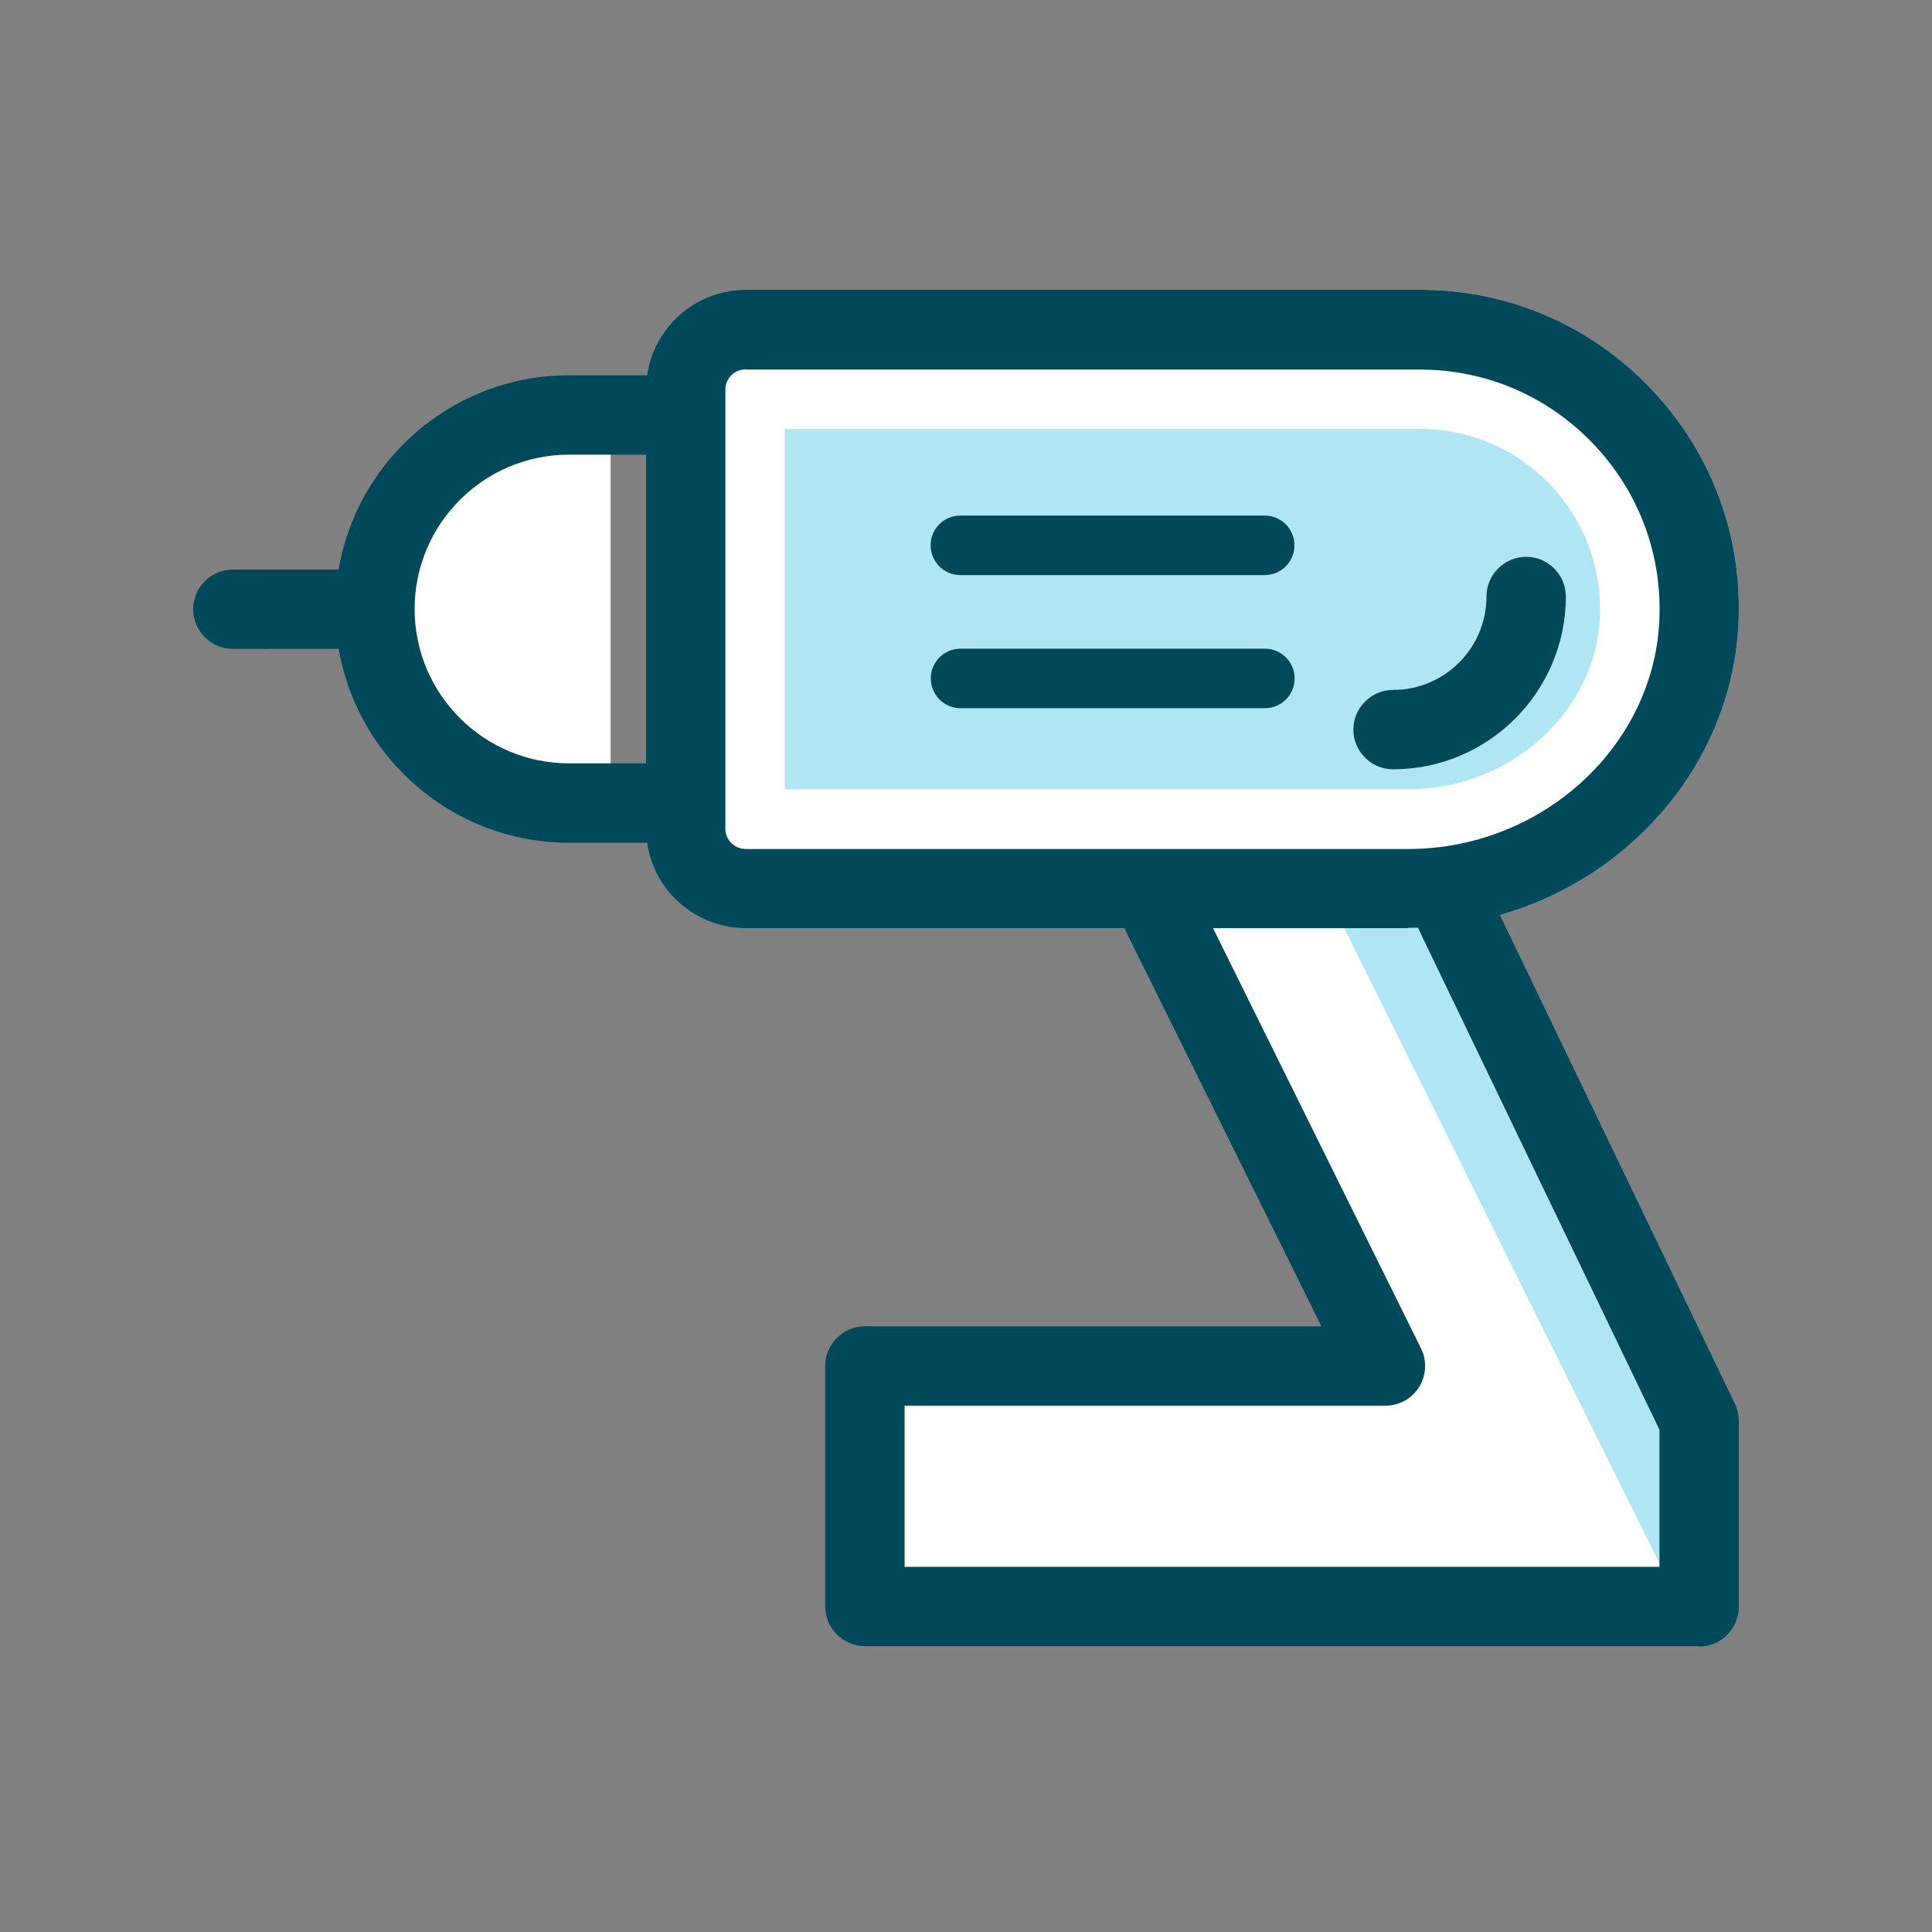 <?xml version="1.0" encoding="UTF-8"?>
<svg xmlns="http://www.w3.org/2000/svg" width="48" height="48" viewBox="0 0 48 48" fill="none">
  <rect x="0" y="0" width="48" height="48" fill="#808080" stroke="none"/>
  <path d="M35.319 33.589C35.472 33.894 35.452 34.254 35.274 34.545C35.092 34.836 34.772 35.013 34.427 35.013H22.341V39.01H41.317V35.605L35.299 23.243C35.25 23.145 35.225 23.046 35.215 22.948H29.986L35.319 33.594V33.589Z" fill="white"></path>
  <path d="M41.81 39.503H21.848V34.52H34.427C34.599 34.52 34.767 34.432 34.855 34.284C34.944 34.136 34.954 33.963 34.88 33.811L29.187 22.455H35.644L35.703 22.884C35.713 22.943 35.723 22.992 35.743 23.031L41.81 35.496V39.508V39.503ZM22.834 38.517H40.824V35.718L34.855 23.455C34.855 23.455 34.85 23.44 34.846 23.436H30.784L35.762 33.367C35.994 33.83 35.969 34.367 35.693 34.806C35.422 35.24 34.949 35.501 34.427 35.501H22.834V38.513V38.517Z" fill="white"></path>
  <path d="M41.835 40.065L32.973 22.203H35.925L42.234 35.028L42.372 39.996L41.835 40.065Z" fill="#B0E6F3"></path>
  <path d="M17.034 9.684V20.587C17.034 21.41 17.7 22.08 18.528 22.08H34.985C38.785 22.08 42.102 19.152 42.215 15.352C42.334 11.419 39.179 8.196 35.276 8.196H18.528C17.704 8.196 17.034 8.861 17.034 9.689V9.684Z" fill="white"></path>
  <path d="M34.985 23.061H18.528C17.163 23.061 16.049 21.952 16.049 20.582V9.679C16.049 8.314 17.158 7.2 18.528 7.2H35.276C37.44 7.2 39.46 8.053 40.964 9.605C42.472 11.158 43.265 13.203 43.196 15.367C43.068 19.606 39.381 23.051 34.98 23.051L34.985 23.061ZM18.528 9.176C18.247 9.176 18.02 9.403 18.02 9.684V20.587C18.02 20.867 18.247 21.094 18.528 21.094H34.985C38.332 21.094 41.136 18.507 41.23 15.323C41.279 13.696 40.683 12.158 39.549 10.99C38.415 9.822 36.897 9.181 35.276 9.181H18.528V9.176Z" fill="#B0E6F3"></path>
  <path d="M19.498 19.611V10.655H35.275C36.497 10.655 37.636 11.138 38.489 12.015C39.341 12.893 39.785 14.051 39.75 15.273C39.676 17.664 37.542 19.611 34.984 19.611H19.498Z" fill="#B0E6F3"></path>
  <path d="M34.417 34.924H21.489C20.947 34.924 20.503 34.481 20.503 33.939C20.503 33.397 20.947 32.953 21.489 32.953H32.83L27.985 23.164C27.744 22.676 27.946 22.085 28.434 21.843C28.922 21.602 29.513 21.804 29.755 22.287L35.304 33.5C35.457 33.806 35.437 34.165 35.26 34.456C35.083 34.747 34.762 34.924 34.422 34.924H34.417Z" fill="#00495B"></path>
  <path d="M42.214 40.898H21.489C20.947 40.898 20.503 40.455 20.503 39.912V33.944C20.503 33.401 20.947 32.958 21.489 32.958C22.031 32.958 22.475 33.401 22.475 33.944V38.927H41.229V35.521L35.28 23.159C35.043 22.666 35.25 22.08 35.743 21.843C36.236 21.607 36.822 21.814 37.059 22.307L43.102 34.875C43.166 35.008 43.2 35.156 43.2 35.304V39.922C43.2 40.464 42.757 40.908 42.214 40.908V40.898Z" fill="#00495B"></path>
  <path d="M8.782 14.15H6.544V16.121H8.782V14.15Z" fill="#00495B"></path>
  <path d="M6.545 16.121H5.786C5.244 16.121 4.8 15.678 4.8 15.135C4.8 14.593 5.244 14.15 5.786 14.15H6.545C7.087 14.15 7.531 14.593 7.531 15.135C7.531 15.678 7.087 16.121 6.545 16.121Z" fill="#00495B"></path>
  <path d="M34.985 23.061H18.528C17.163 23.061 16.049 21.952 16.049 20.582V9.679C16.049 8.314 17.158 7.2 18.528 7.2H35.276C37.44 7.2 39.46 8.053 40.964 9.605C42.472 11.158 43.265 13.203 43.196 15.367C43.068 19.606 39.381 23.051 34.98 23.051L34.985 23.061ZM18.528 9.176C18.247 9.176 18.02 9.403 18.02 9.684V20.587C18.02 20.867 18.247 21.094 18.528 21.094H34.985C38.332 21.094 41.136 18.507 41.23 15.323C41.279 13.696 40.683 12.158 39.549 10.99C38.415 9.822 36.897 9.181 35.276 9.181H18.528V9.176Z" fill="#00495B"></path>
  <path d="M34.61 19.113C34.068 19.113 33.624 18.669 33.624 18.127C33.624 17.585 34.068 17.141 34.61 17.141C35.891 17.141 36.931 16.101 36.931 14.82C36.931 14.278 37.375 13.834 37.917 13.834C38.459 13.834 38.903 14.278 38.903 14.82C38.903 17.186 36.976 19.113 34.61 19.113Z" fill="#00495B"></path>
  <path d="M31.421 14.288H23.86C23.451 14.288 23.121 13.957 23.121 13.548C23.121 13.139 23.451 12.809 23.86 12.809H31.421C31.83 12.809 32.16 13.139 32.16 13.548C32.16 13.957 31.83 14.288 31.421 14.288Z" fill="#00495B"></path>
  <path d="M31.425 17.595H23.865C23.456 17.595 23.125 17.265 23.125 16.855C23.125 16.446 23.456 16.116 23.865 16.116H31.425C31.834 16.116 32.165 16.446 32.165 16.855C32.165 17.265 31.834 17.595 31.425 17.595Z" fill="#00495B"></path>
  <path d="M15.171 19.951H14.136C11.475 19.951 9.316 17.792 9.316 15.13C9.316 12.469 11.475 10.31 14.136 10.31H15.171" fill="white"></path>
  <path d="M16.157 20.937H14.136C10.937 20.937 8.33 18.334 8.33 15.131C8.33 11.927 10.932 9.324 14.136 9.324H16.157V11.296H14.136C12.021 11.296 10.301 13.016 10.301 15.131C10.301 17.245 12.021 18.965 14.136 18.965H16.157V20.937Z" fill="#00495B"></path>
</svg>
